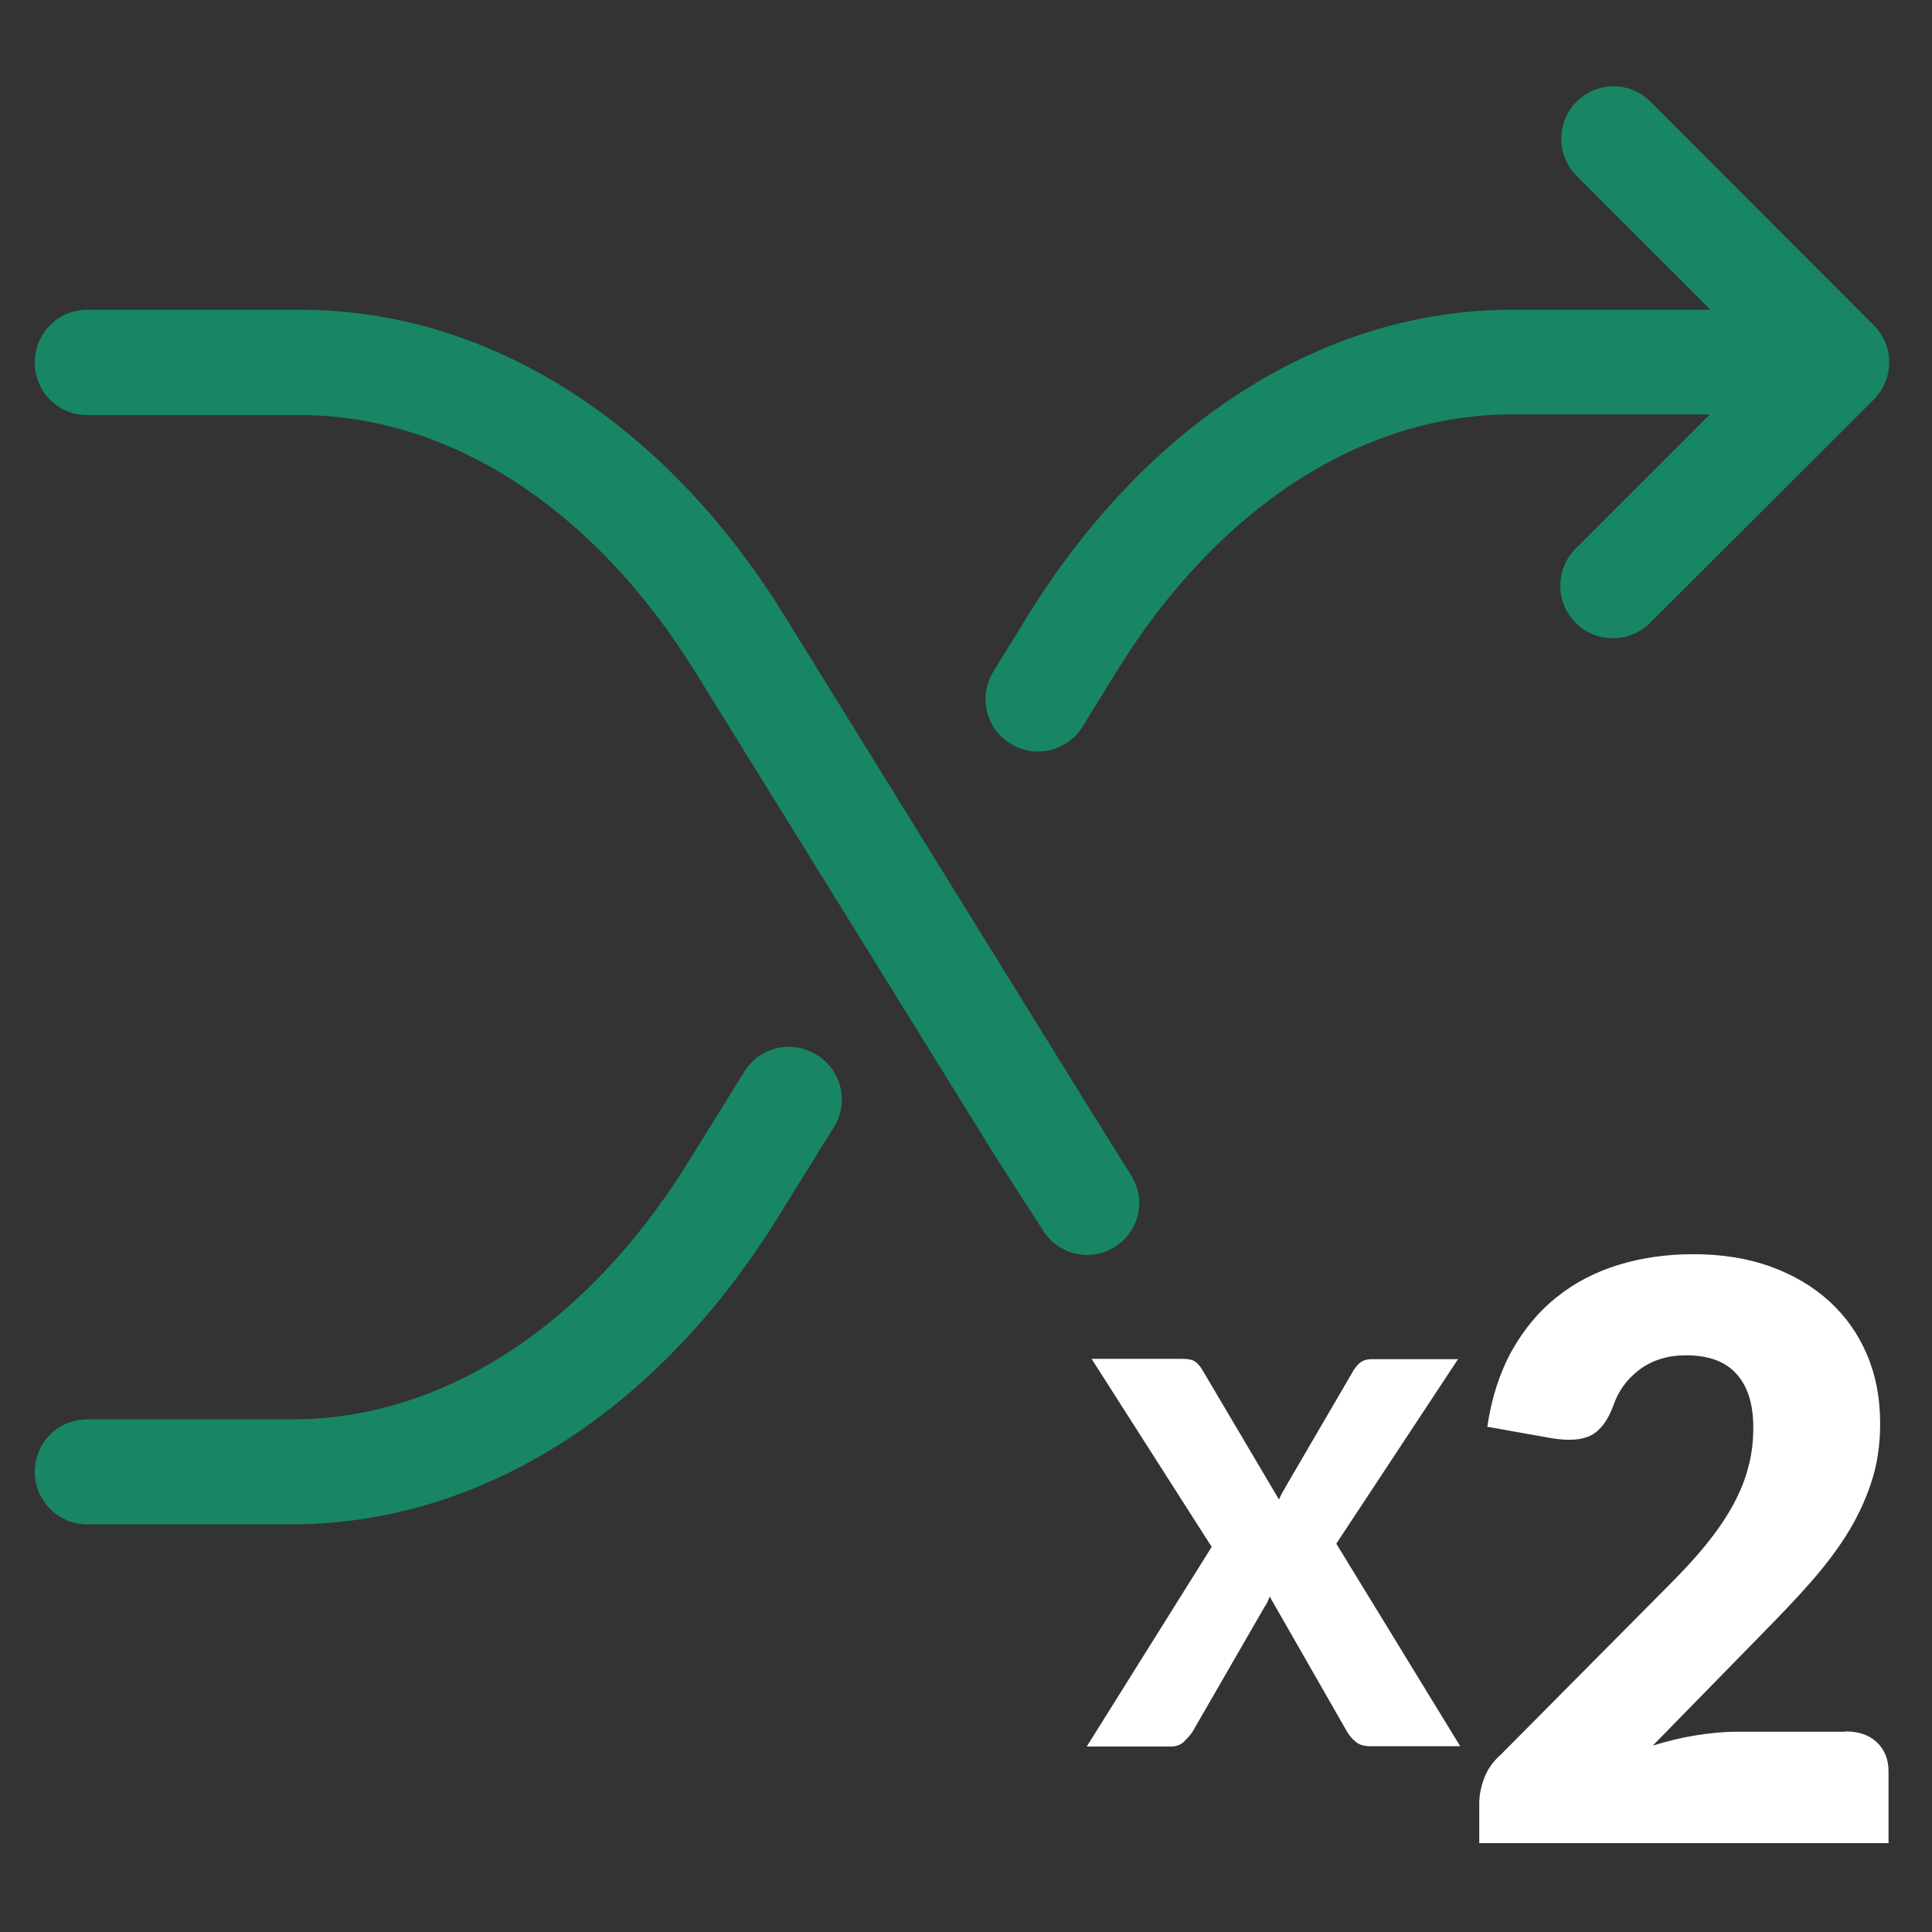 <?xml version="1.0" encoding="UTF-8"?>
<svg id="new" xmlns="http://www.w3.org/2000/svg" width="60" height="60" viewBox="0 0 60 60">
  <rect x="0" y="0" width="60" height="60" fill="#333333" stroke="none"/>
  <defs>
    <style>
      .cls-1 {
        fill: #fff;
      }

      .cls-2 {
        fill: #188664;
      }
    </style>
  </defs>
  <g id="mixed_multi" data-name="mixed multi">
    <path class="cls-2" d="M25.36,32.76c-.26-.16-.55-.25-.86-.25-.57,0-1.09.29-1.39.78l-1.75,2.82c-3.14,5.06-7.61,7.97-12.27,7.97H2.7c-.9,0-1.62.73-1.62,1.63s.73,1.63,1.62,1.63h6.41c5.82-.02,11.3-3.49,15.04-9.52l1.75-2.82c.23-.37.3-.81.2-1.23-.1-.42-.36-.78-.73-1.01Z"/>
    <path class="cls-2" d="M48.93,17.04c-.63.63-.63,1.67,0,2.3.31.31.72.48,1.16.48s.85-.17,1.16-.48l6.95-6.94c.3-.31.47-.72.47-1.15,0-.44-.17-.84-.48-1.15l-6.93-6.94c-.31-.31-.72-.48-1.15-.48s-.84.17-1.15.48c-.63.63-.63,1.67,0,2.3l4.16,4.16h-6.16c-5.82,0-11.3,3.46-15.04,9.5l-1.07,1.74c-.23.37-.3.81-.2,1.23.1.42.36.78.74,1.01.26.16.55.24.85.24.56,0,1.09-.3,1.38-.77l1.07-1.74c3.13-5.06,7.6-7.96,12.27-7.96h6.14l-4.16,4.16Z"/>
    <path class="cls-2" d="M34.89,36.12l-.9-1.44-9.63-15.56c-3.73-6.04-9.21-9.5-15.03-9.5H2.7c-.9,0-1.62.74-1.62,1.64s.72,1.63,1.62,1.63h6.61c4.66,0,9.13,2.9,12.27,7.96l9.4,15.17,1.43,2.22c.47.72,1.42.95,2.17.51.51-.3.8-.84.8-1.39,0-.31-.09-.62-.28-.9-.07-.11-.14-.23-.21-.34Z"/>
    <g>
      <path class="cls-1" d="M45.34,54.23h-2.79c-.18,0-.33-.04-.44-.13-.11-.09-.2-.19-.27-.31l-2.41-4.21c-.04.12-.09.23-.15.31l-2.25,3.9c-.08.11-.17.21-.27.31-.1.09-.24.14-.4.14h-2.61l3.88-6.2-3.73-5.84h2.79c.18,0,.32.02.4.07s.16.13.23.24l2.4,4.06c.03-.07.06-.14.1-.21.04-.07.08-.13.12-.21l2.1-3.6c.08-.12.16-.21.24-.26s.19-.08.32-.08h2.68l-3.78,5.73,3.86,6.31Z"/>
      <path class="cls-1" d="M57.31,53.77c.41,0,.74.11.98.34.24.23.36.53.36.9v2.23h-12.71v-1.24c0-.24.05-.5.15-.77.1-.27.27-.52.52-.74l5.21-5.25c.45-.45.84-.87,1.17-1.28.33-.41.6-.8.82-1.2s.38-.79.48-1.18c.11-.39.16-.81.16-1.25,0-.72-.17-1.27-.52-1.66s-.87-.58-1.57-.58c-.57,0-1.05.15-1.45.45s-.66.68-.81,1.12c-.17.46-.4.76-.68.91-.28.15-.68.18-1.2.1l-2.03-.36c.13-.9.39-1.69.76-2.36.38-.67.84-1.23,1.4-1.67.56-.45,1.2-.78,1.92-1,.72-.22,1.49-.33,2.32-.33.89,0,1.7.13,2.41.39.71.26,1.32.62,1.83,1.09s.89,1.02,1.16,1.66c.27.64.4,1.35.4,2.12,0,.66-.09,1.27-.28,1.84s-.44,1.1-.76,1.61c-.32.51-.7,1-1.12,1.48s-.88.96-1.36,1.45l-3.54,3.62c.45-.14.91-.25,1.35-.32s.86-.11,1.24-.11h3.37Z"/>
    </g>
  </g>
</svg>